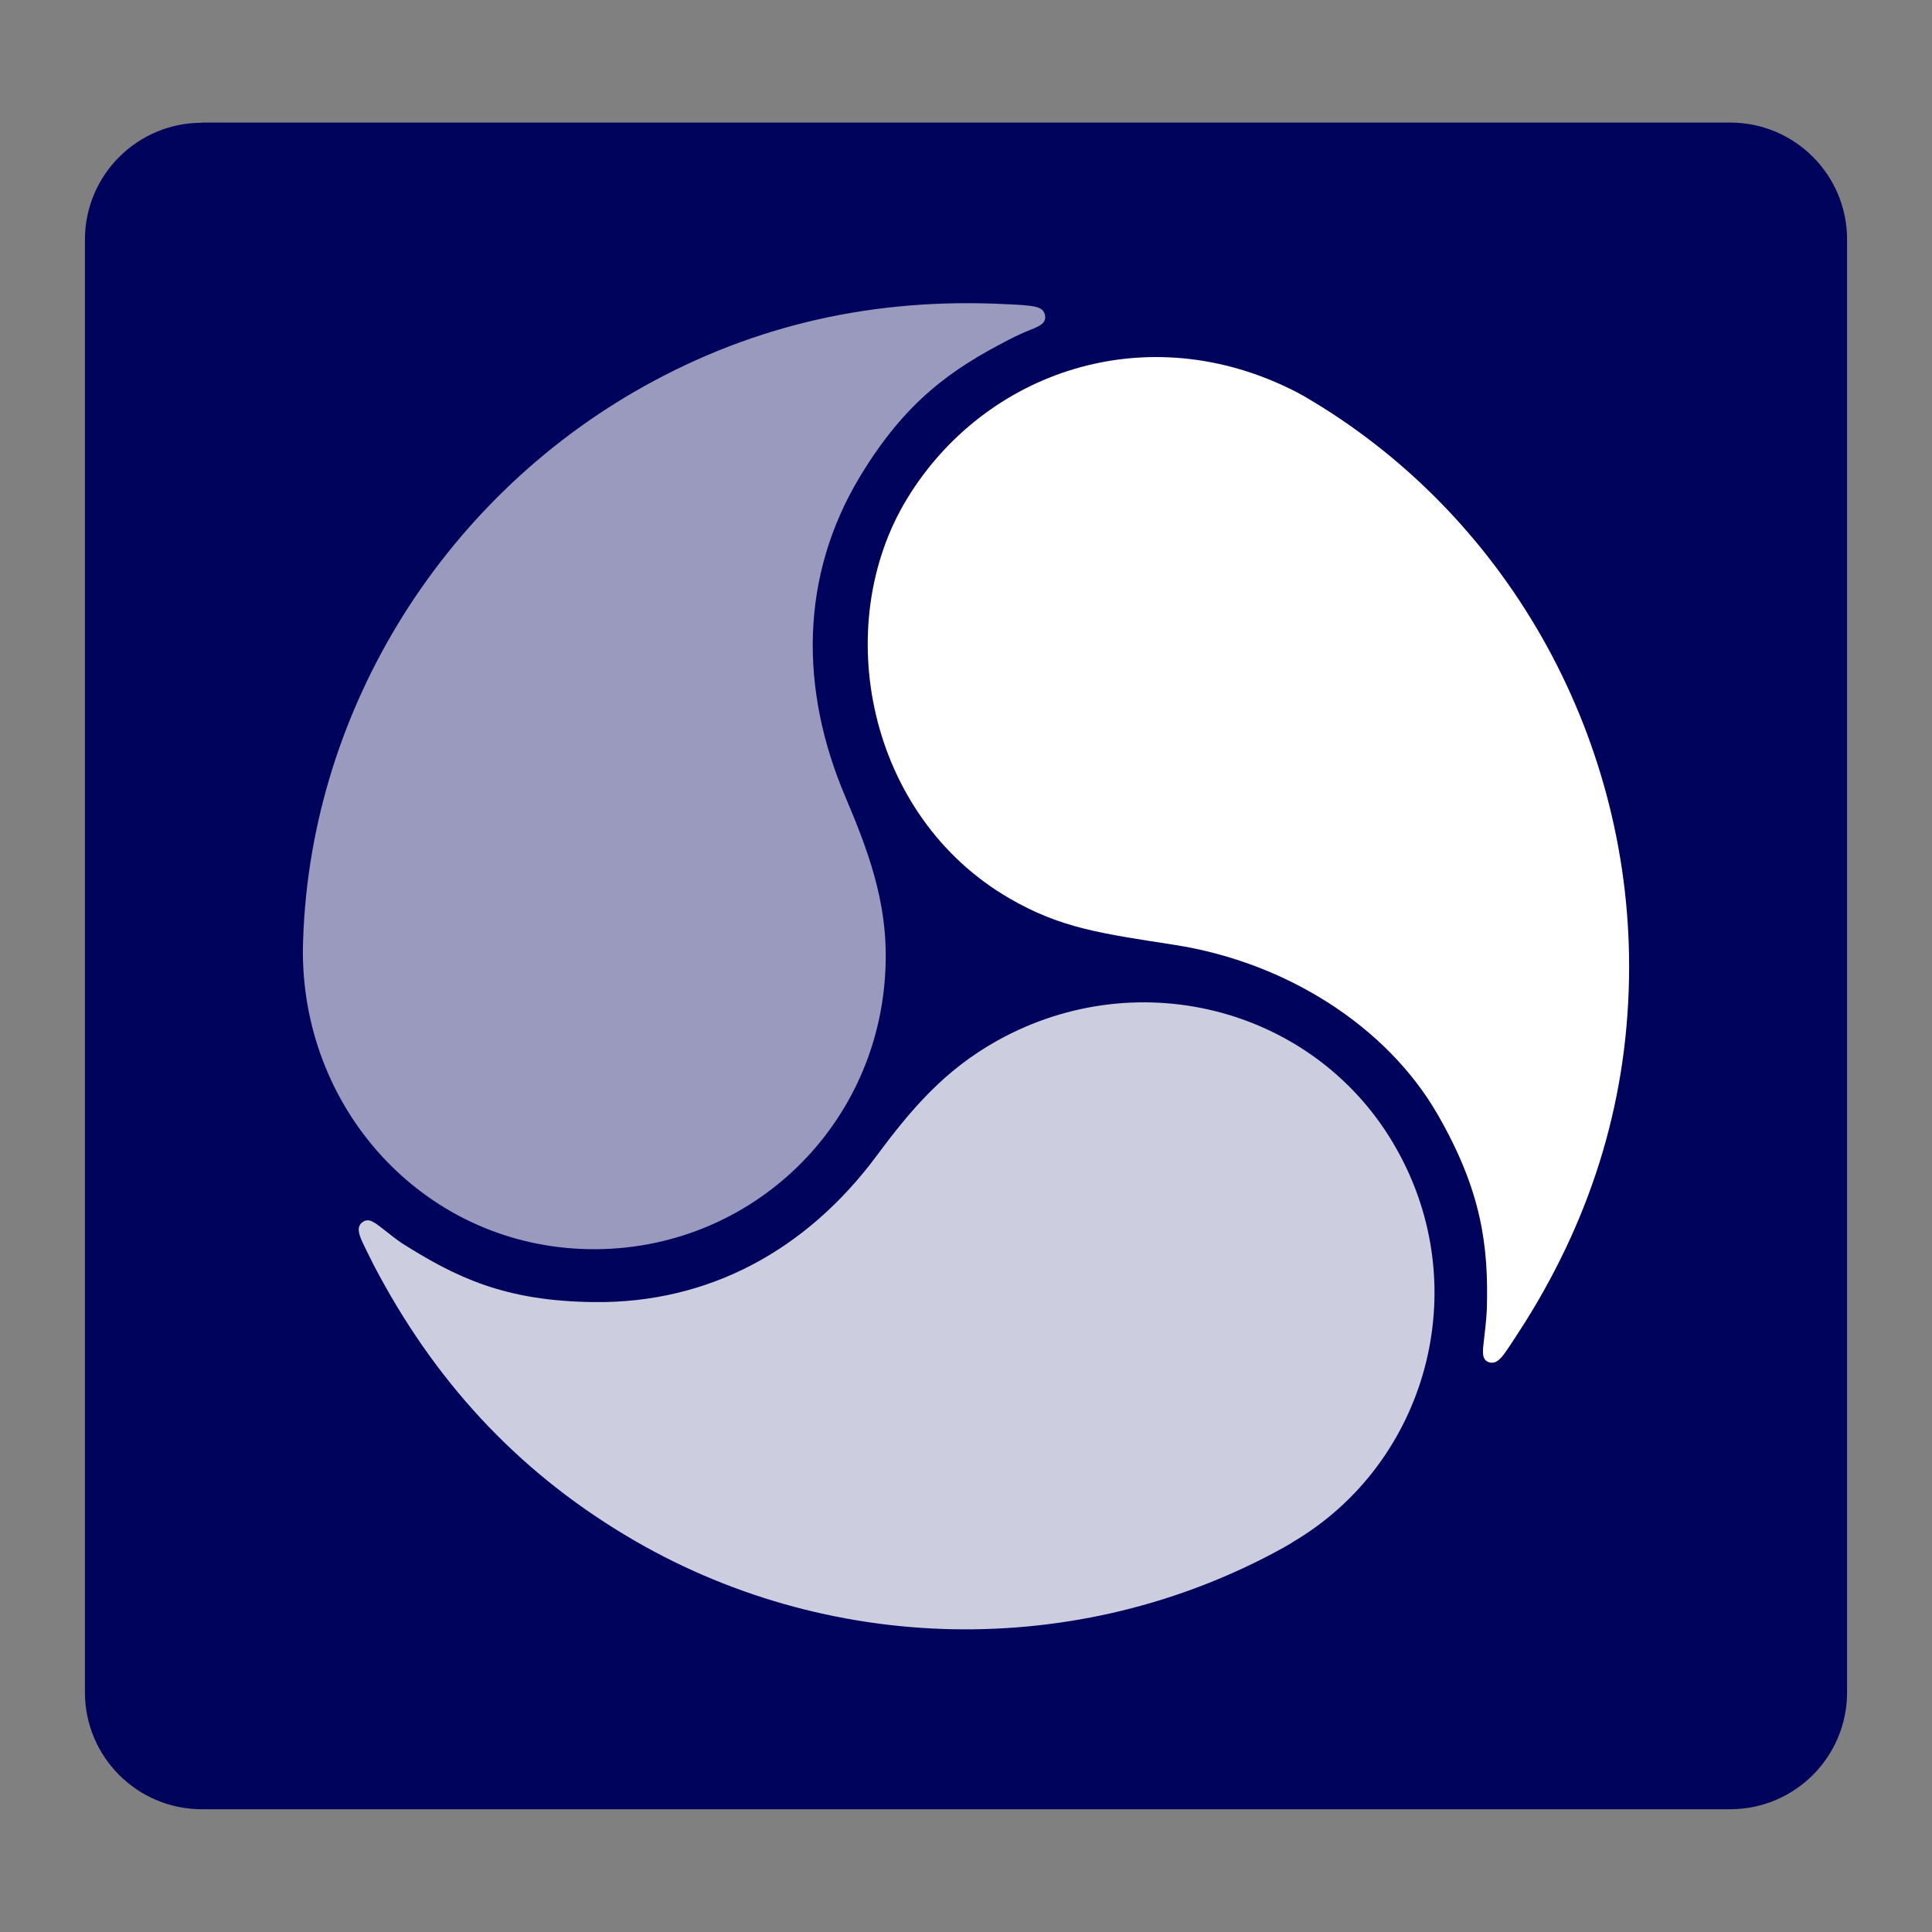 <?xml version="1.0" encoding="UTF-8"?>
<svg id="Capa_1" data-name="Capa 1" xmlns="http://www.w3.org/2000/svg" viewBox="0 0 96 96">
  <rect x="0" y="0" width="96" height="96" fill="#808080" stroke="none"/>
  <path d="m10.03,6.09h75.94c3.21,0,5.81,2.6,5.81,5.81v72.19c0,3.21-2.6,5.81-5.81,5.81H10.03c-3.21,0-5.81-2.6-5.81-5.81V11.91c0-3.21,2.6-5.81,5.81-5.81Z" style="fill: #00035c; stroke-width: 0px;"/>
  <g>
    <g style="opacity: .6;">
      <path d="m15.05,47.39c.06,7.95,6.19,14.54,14.21,14.68,8.02.14,14.62-6.19,14.75-14.33.06-2.97-.88-5.5-2.01-8.16-2.28-5.36-2.24-10.96.72-15.88,2.28-3.79,4.6-5.37,7.39-6.81.44-.23.81-.39,1.11-.51.46-.18.76-.33.71-.69s-.36-.45-.8-.5c-.34-.04-.77-.06-1.22-.08-6.34-.31-12.31.96-17.92,4.09-10.17,5.68-16.75,16.44-16.94,28.01v.19Z" style="fill: #fff; fill-rule: evenodd; stroke-width: 0px;"/>
    </g>
    <g style="opacity: .8;">
      <path d="m64.21,76.64c6.67-3.9,9.13-12.61,5.16-19.59-3.88-6.86-12.68-9.3-19.8-5.35-2.64,1.47-4.29,3.41-6.01,5.73-3.47,4.67-8.32,7.34-14.06,7.27-4.43-.05-6.83-1.23-9.49-2.9-.41-.27-.78-.59-1.05-.79-.39-.3-.65-.5-.95-.28s-.19.58,0,.99c.14.31.37.75.57,1.16,2.95,5.64,7.01,10.12,12.52,13.42,9.93,5.96,22.46,6.25,32.66.61l.45-.26Z" style="fill: #fff; fill-rule: evenodd; stroke-width: 0px;"/>
    </g>
    <path d="m64.44,19.49c-7.48-3.86-15.56-.99-19.38,5.31s-1.95,15.76,5.1,19.84c2.56,1.49,4.61,1.75,8.2,2.31,5.53.86,10.53,4.03,13.06,8.4,2.21,3.83,2.55,6.57,2.46,9.71-.02.5-.11,1.25-.15,1.58-.06.5-.11.91.23,1.04s.59-.13.85-.5c.2-.28.75-1.13.99-1.51,3.37-5.39,5.15-11.23,5.15-17.65,0-11.64-6.18-22.56-16.2-28.36l-.31-.17h0Z" style="fill: #fff; fill-rule: evenodd; stroke-width: 0px;"/>
  </g>
</svg>